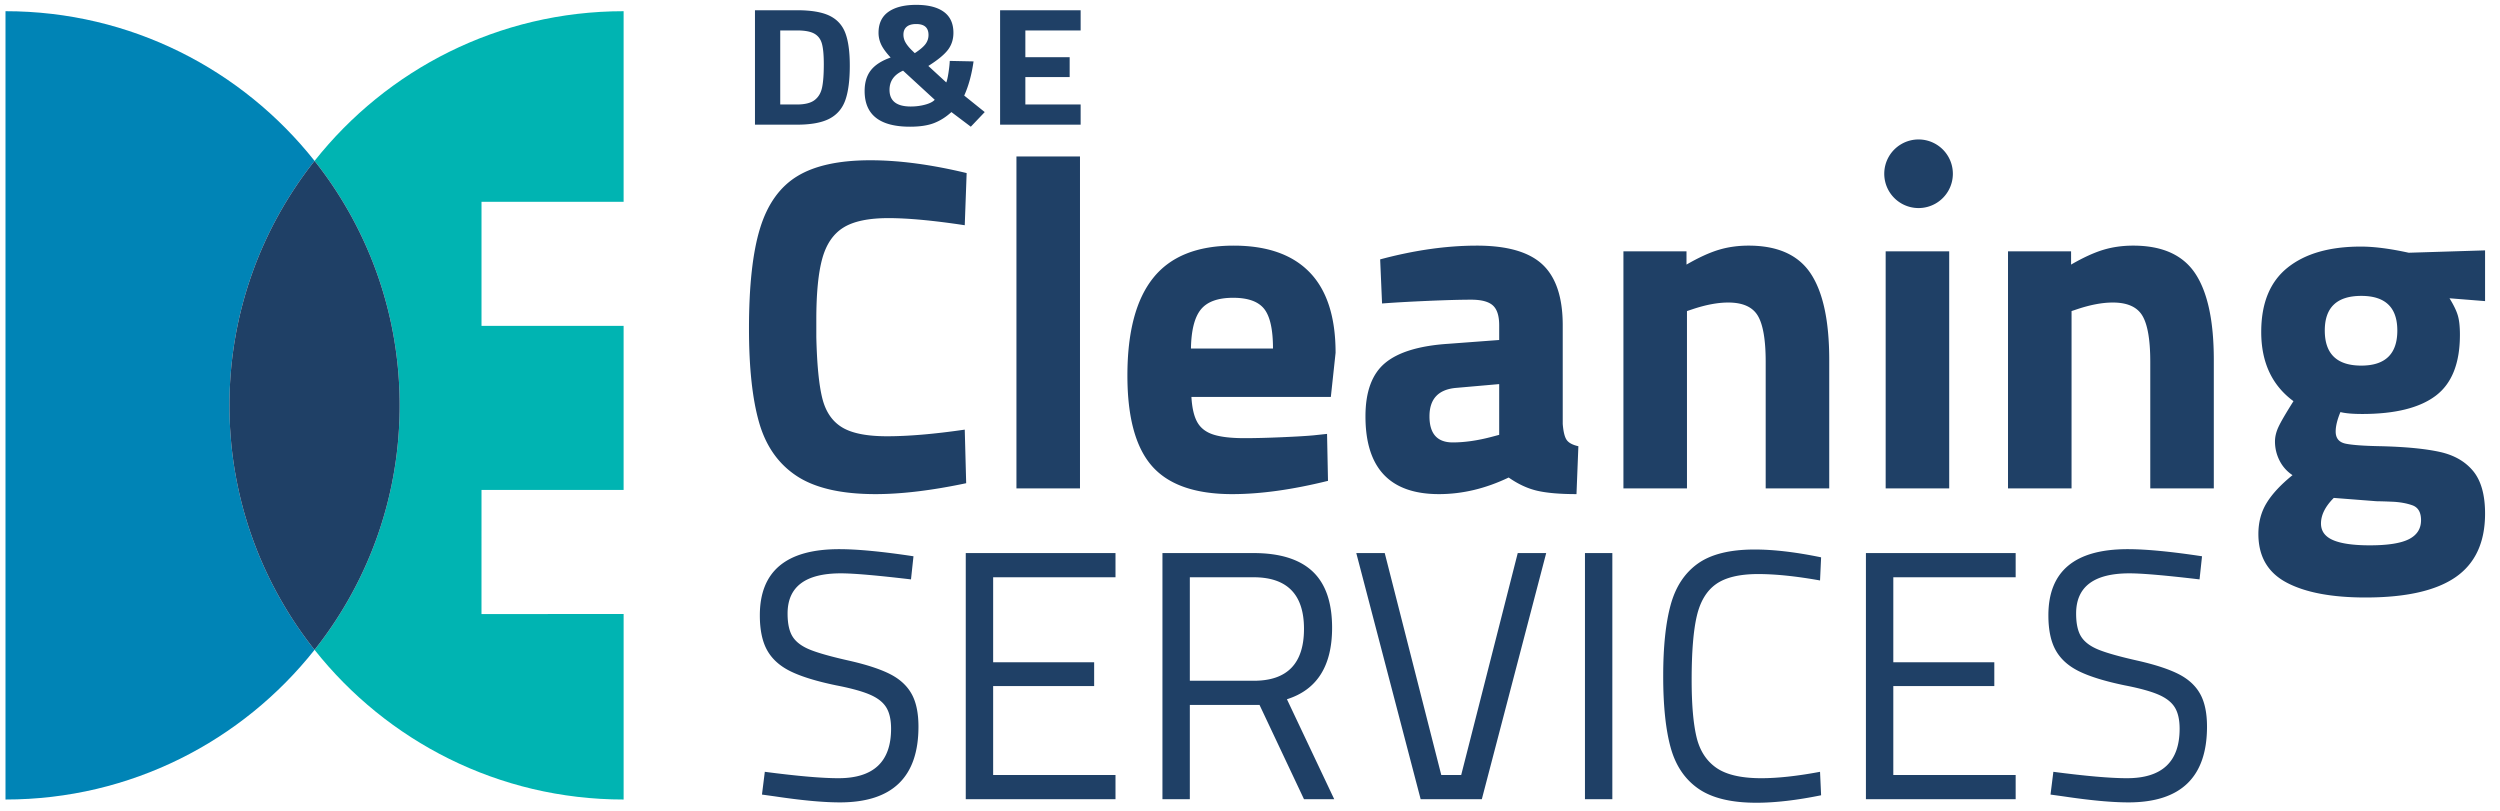 <svg height="196.62" viewBox="0 0 606.025 196.62" width="606.025" xmlns="http://www.w3.org/2000/svg"><clipPath id="a"><path d="M0 147.465h454.519V0H0z"/></clipPath><g clip-path="url(#a)" transform="matrix(1.333 0 0 -1.333 0 196.62)"><path d="M144.915 60.922c-3.335 2.185-5.62 5.418-6.856 9.702-1.236 4.282-1.854 9.988-1.854 17.118 0 7.818.675 13.913 2.027 18.282 1.35 4.37 3.607 7.517 6.769 9.443 3.16 1.926 7.59 2.89 13.28 2.89 5.232 0 11.068-.777 17.507-2.33l-.345-9.485c-5.691.862-10.32 1.294-13.884 1.294-3.622 0-6.353-.576-8.193-1.726s-3.118-3.033-3.837-5.648c-.72-2.617-1.078-6.31-1.078-11.082v-3.19c.115-4.946.474-8.639 1.078-11.08.603-2.446 1.796-4.213 3.579-5.305 1.78-1.094 4.513-1.639 8.192-1.639 3.909 0 8.624.402 14.143 1.207l.259-9.744c-6.267-1.322-11.758-1.984-16.472-1.984-6.21 0-10.982 1.091-14.315 3.277m39.928 58.124h11.556V58.68h-11.556zm46.654-34.926c0 3.45-.532 5.85-1.596 7.201-1.064 1.35-2.947 2.027-5.648 2.027-2.759 0-4.714-.706-5.864-2.114-1.15-1.409-1.755-3.78-1.81-7.114zm-21.99-21.388c-2.99 3.393-4.485 8.883-4.485 16.472 0 7.934 1.566 13.855 4.701 17.765 3.132 3.91 8.004 5.864 14.616 5.864 6.094 0 10.707-1.625 13.842-4.872 3.132-3.249 4.7-8.12 4.7-14.617l-.863-8.02h-25.354c.115-2.014.474-3.55 1.078-4.614.604-1.065 1.581-1.812 2.932-2.242 1.35-.432 3.234-.647 5.65-.647 1.896 0 4.166.057 6.811.172 2.644.114 4.571.23 5.778.346l2.415.258.173-8.538c-6.497-1.608-12.305-2.415-17.42-2.415-6.727 0-11.586 1.696-14.575 5.088m61.832 5.348l1.294.345v9.227l-7.848-.69c-3.22-.288-4.83-2.013-4.83-5.174 0-3.162 1.409-4.743 4.226-4.743 2.185 0 4.57.345 7.158 1.035m-23.024 3.708c0 4.484 1.192 7.718 3.578 9.702 2.384 1.983 6.222 3.147 11.512 3.492l9.228.69v2.674c0 1.724-.388 2.932-1.164 3.622s-2.085 1.034-3.924 1.034c-1.897 0-4.514-.072-7.848-.215-3.335-.145-6.123-.302-8.365-.475l-.345 8.02c6.209 1.667 12.074 2.501 17.592 2.501 5.52 0 9.5-1.15 11.945-3.449 2.442-2.3 3.665-5.98 3.665-11.038V70.408c.114-1.437.358-2.415.733-2.932.373-.518 1.077-.892 2.112-1.122l-.344-8.71c-2.991 0-5.363.203-7.115.605-1.755.402-3.493 1.207-5.217 2.414-4.198-2.012-8.423-3.019-12.677-3.019-8.912 0-13.366 4.714-13.366 14.144m46.911 30.011h11.47v-2.415c2.184 1.264 4.125 2.156 5.82 2.674 1.695.517 3.522.776 5.477.776 5.289 0 9.054-1.697 11.296-5.088 2.243-3.393 3.364-8.623 3.364-15.696V58.68h-11.556v23.026c0 3.967-.474 6.755-1.423 8.364-.95 1.61-2.746 2.416-5.39 2.416-1.897 0-4.052-.403-6.467-1.208l-1.035-.345V58.68h-11.556zm47.689 0h11.555V58.68h-11.555zm22.248 0h11.47v-2.415c2.183 1.264 4.124 2.156 5.82 2.674 1.695.517 3.522.776 5.477.776 5.29 0 9.054-1.697 11.296-5.088 2.243-3.393 3.363-8.623 3.363-15.696V58.68h-11.555v23.026c0 3.967-.475 6.755-1.423 8.364-.949 1.61-2.747 2.416-5.389 2.416-1.899 0-4.053-.403-6.468-1.208l-1.035-.345V58.68h-11.556zm70.798-14.402c0 4.196-2.184 6.295-6.552 6.295-4.428 0-6.64-2.099-6.64-6.295 0-4.255 2.212-6.382 6.64-6.382 4.368 0 6.553 2.127 6.553 6.382m2.114-37.945c1.466.748 2.198 1.898 2.198 3.45 0 1.438-.532 2.343-1.594 2.716-1.066.375-2.301.591-3.708.647a86.067 86.067 0 0 1-2.804.087l-7.762.603c-1.55-1.552-2.327-3.104-2.327-4.656 0-1.38.734-2.386 2.198-3.019 1.467-.632 3.695-.949 6.684-.949 3.277 0 5.648.375 7.115 1.121m-22.25-7.89c-3.421 1.811-5.13 4.757-5.13 8.84 0 2.126.502 4.01 1.509 5.648 1.005 1.64 2.57 3.32 4.699 5.045a6.832 6.832 0 0 0-2.371 2.673 7.598 7.598 0 0 0-.82 3.45c0 .862.217 1.753.648 2.673.43.92 1.336 2.471 2.716 4.657-3.911 2.873-5.864 7.071-5.864 12.59 0 5.231 1.596 9.127 4.786 11.686 3.19 2.557 7.633 3.837 13.324 3.837 2.414 0 5.318-.375 8.709-1.12l13.887.43v-9.227l-6.47.517c.747-1.207 1.25-2.242 1.509-3.105.259-.862.388-2.04.388-3.535 0-5.175-1.466-8.869-4.398-11.082-2.932-2.214-7.388-3.32-13.366-3.32-1.725 0-3.05.114-3.967.345-.576-1.379-.863-2.558-.863-3.536 0-1.207.59-1.94 1.769-2.199 1.177-.258 3.377-.418 6.596-.474 4.427-.116 7.948-.46 10.564-1.035s4.64-1.74 6.082-3.493c1.434-1.754 2.156-4.325 2.156-7.718 0-5.23-1.783-9.083-5.348-11.556-3.567-2.47-9.027-3.707-16.385-3.707-6.153 0-10.94.905-14.36 2.716" fill="#1f4066"/><path d="M87.563 58.408h25.842v29.83H87.564v22.57h25.842v34.657c-22.785 0-43.072-10.645-56.201-27.22 9.68-12.22 15.476-27.658 15.476-44.459 0-16.8-5.797-32.239-15.477-44.46 13.13-16.574 33.416-27.22 56.203-27.22v33.732H87.561z" fill="#00b4b2"/><path d="M57.203 118.246C44.074 134.82 23.786 145.465 1 145.465V2.107c22.786 0 43.074 10.645 56.203 27.22-9.68 12.22-15.477 27.658-15.477 44.46 0 16.8 5.796 32.238 15.477 44.459" fill="#0084b6"/><path d="M57.203 118.246c-9.68-12.221-15.477-27.66-15.477-44.46 0-16.801 5.796-32.24 15.477-44.46 9.68 12.22 15.476 27.659 15.476 44.46 0 16.8-5.796 32.239-15.476 44.46M140.894 2.684l-2.328.323.517 4.14c5.908-.776 10.371-1.164 13.39-1.164 6.38 0 9.571 2.996 9.571 8.99 0 1.639-.29 2.932-.873 3.88-.581.949-1.573 1.725-2.974 2.329-1.402.604-3.44 1.164-6.112 1.682-3.536.732-6.285 1.573-8.247 2.522-1.963.948-3.396 2.22-4.301 3.817-.905 1.594-1.358 3.728-1.358 6.403 0 8.019 4.808 12.029 14.423 12.029 3.32 0 7.826-.43 13.518-1.293l-.453-4.204c-6.21.733-10.457 1.1-12.742 1.1-6.468 0-9.701-2.437-9.701-7.31 0-1.853.312-3.265.938-4.235.624-.971 1.69-1.758 3.2-2.362 1.51-.604 3.903-1.272 7.18-2.004 3.19-.734 5.66-1.553 7.406-2.458 1.747-.906 3.029-2.102 3.848-3.59s1.229-3.46 1.229-5.917c0-9.185-4.765-13.777-14.293-13.777-3.02 0-6.964.367-11.837 1.099m39.712 39.842V27.068h18.368v-4.333h-18.368V6.565h22.249V2.167h-27.23v44.757h27.23v-4.398zm47.409-18.822c6.08 0 9.118 3.146 9.118 9.443 0 6.251-3.06 9.378-9.182 9.378h-11.578v-18.82zm-16.622 23.22h16.558c4.785 0 8.363-1.112 10.735-3.33 2.37-2.223 3.558-5.639 3.558-10.253 0-6.943-2.74-11.276-8.213-13l8.6-18.175h-5.498l-8.084 17.14h-12.676V2.166h-4.98zm35.249 0h5.175L262.1 6.565h3.623l10.283 40.36h5.175l-11.707-44.76H258.35zm41.586 0h4.98V2.166h-4.98zm20.632-42.85c-2.458 1.703-4.14 4.193-5.045 7.471-.905 3.277-1.358 7.61-1.358 13 0 5.345.453 9.67 1.358 12.967.905 3.3 2.555 5.8 4.948 7.504 2.393 1.703 5.83 2.555 10.317 2.555 3.492 0 7.522-.475 12.092-1.423l-.193-4.205c-4.355.778-8.107 1.165-11.254 1.165-3.363 0-5.908-.604-7.632-1.81-1.724-1.209-2.9-3.15-3.524-5.823-.626-2.673-.938-6.554-.938-11.64 0-4.4.292-7.839.873-10.318.582-2.48 1.78-4.355 3.59-5.627 1.81-1.272 4.548-1.908 8.213-1.908 2.976 0 6.532.388 10.672 1.164l.193-4.268c-4.44-.906-8.365-1.359-11.77-1.359-4.57 0-8.085.852-10.542 2.555m35.443 38.452V27.068h18.368v-4.333h-18.368V6.565h22.25V2.167h-27.23v44.757h27.23v-4.398zM375.22 2.684l-2.328.323.518 4.14c5.907-.776 10.37-1.164 13.388-1.164 6.38 0 9.572 2.996 9.572 8.99 0 1.639-.291 2.932-.873 3.88-.583.949-1.575 1.725-2.975 2.329-1.402.604-3.44 1.164-6.112 1.682-3.536.732-6.285 1.573-8.246 2.522-1.964.948-3.396 2.22-4.301 3.817-.906 1.594-1.358 3.728-1.358 6.403 0 8.019 4.807 12.029 14.422 12.029 3.32 0 7.826-.43 13.518-1.293l-.452-4.204c-6.21.733-10.457 1.1-12.742 1.1-6.468 0-9.702-2.437-9.702-7.31 0-1.853.312-3.265.938-4.235.625-.971 1.69-1.758 3.202-2.362 1.509-.604 3.902-1.272 7.179-2.004 3.19-.734 5.66-1.553 7.406-2.458 1.746-.906 3.028-2.102 3.848-3.59.819-1.488 1.228-3.46 1.228-5.917 0-9.185-4.765-13.777-14.292-13.777-3.02 0-6.965.367-11.837 1.099m-20.087 113.219a6.238 6.238 0 1 0-12.476.001 6.238 6.238 0 0 0 12.476-.001M148.13 129.296c.7.53 1.154 1.29 1.365 2.28.211.99.316 2.403.316 4.239 0 1.632-.11 2.867-.333 3.704-.222.836-.677 1.453-1.365 1.85s-1.754.598-3.196.598h-3.029V128.5h3.03c1.441 0 2.513.265 3.212.796m2.713 15.349c1.376-.663 2.336-1.71 2.88-3.137.543-1.43.815-3.408.815-5.938 0-2.631-.266-4.713-.799-6.243-.532-1.53-1.492-2.663-2.879-3.398-1.387-.734-3.369-1.101-5.943-1.101h-7.623v20.812h7.623c2.574 0 4.55-.332 5.926-.995m17.461-5.157c.366.49.55 1.04.55 1.653 0 1.326-.744 1.989-2.23 1.989-.778 0-1.36-.168-1.749-.505-.388-.336-.582-.811-.582-1.423 0-.49.121-.954.365-1.393.245-.44.622-.913 1.133-1.423l.566-.55c.932.61 1.581 1.161 1.947 1.651m-.066-11.018c.832.224 1.415.52 1.747.888l-5.759 5.295c-1.643-.735-2.464-1.898-2.464-3.49 0-2.02 1.288-3.03 3.862-3.03.91 0 1.781.112 2.614.337m-11.003 2.48c0 1.53.371 2.78 1.115 3.748s1.948 1.75 3.612 2.342c-.844.918-1.42 1.714-1.73 2.387s-.468 1.377-.468 2.112c0 1.693.6 2.964 1.798 3.81 1.2.847 2.886 1.27 5.061 1.27s3.845-.423 5.01-1.27c1.165-.846 1.748-2.117 1.748-3.81 0-1.204-.339-2.245-1.015-3.122-.678-.878-1.859-1.847-3.546-2.908l3.263-2.999c.133.307.266.893.4 1.76.133.866.21 1.586.232 2.157l4.328-.09c-.333-2.369-.899-4.439-1.698-6.215l3.73-2.999-2.53-2.661-3.53 2.661c-.977-.897-2.03-1.565-3.163-2.004-1.13-.438-2.586-.657-4.36-.657-5.506 0-8.257 2.162-8.257 6.488m29.229 11.018V137.1h8.057v-3.611h-8.057V128.5h10.054v-3.673H181.87v20.812h14.648v-3.672z" fill="#1f4066"/></g></svg>